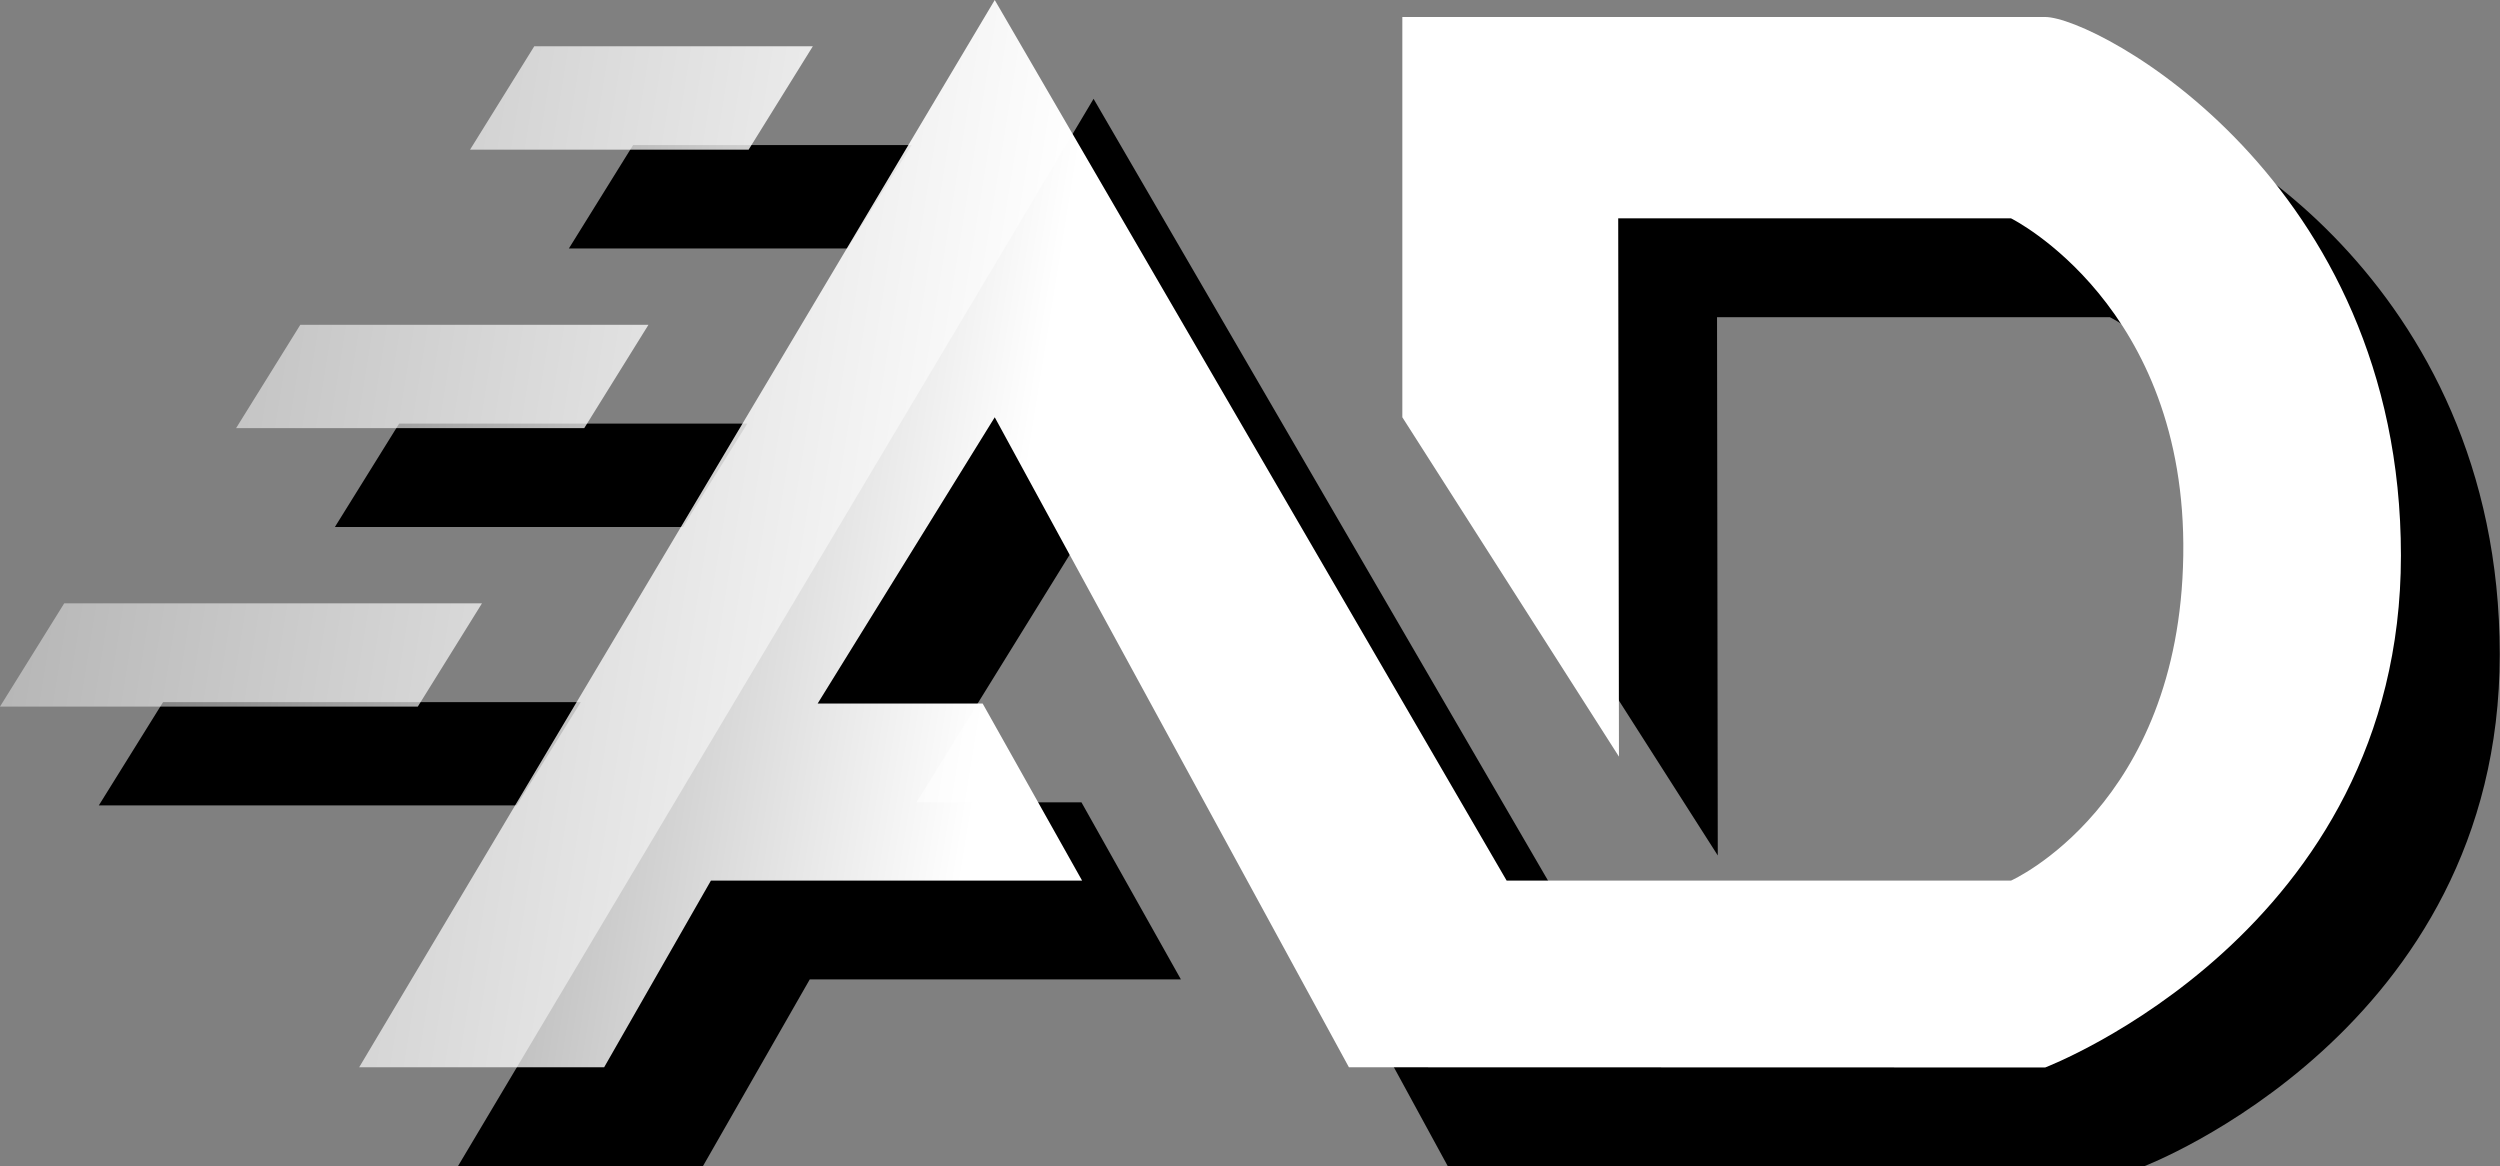 <svg xmlns="http://www.w3.org/2000/svg" xmlns:xlink="http://www.w3.org/1999/xlink" width="50.596" height="23.603" viewBox="0 0 50.596 23.603">
  <rect x="0" y="0" width="50.596" height="23.603" fill="#808080" stroke="none"/>
  <defs>
    <linearGradient id="linear-gradient" x1="-0.288" y1="0.449" x2="0.425" y2="0.5" gradientUnits="objectBoundingBox">
      <stop offset="0" stop-color="#fff" stop-opacity="0"/>
      <stop offset="1" stop-color="#fff"/>
    </linearGradient>
  </defs>
  <g id="组_8" data-name="组 8" transform="translate(801 1046)">
    <path id="联合_2" data-name="联合 2" d="M27.3,21.6,20.132,8.445l-3.584,5.793h3.339L21.9,17.822H14.388L12.227,21.6H7.269L20.132,0l10.36,17.822H40.7s3.409-1.517,3.486-6.579S40.7,4.419,40.7,4.419H32.75l.015,10.894L28.381,8.445V.344h13.01c1.031,0,7.2,3.283,7.2,10.9s-7.2,10.36-7.2,10.36ZM0,14.3,1.3,12.21H9.755L8.456,14.3ZM4.778,8.665l1.3-2.092h7.046l-1.3,2.092ZM9.513,3.029l1.3-2.093h5.638l-1.3,2.093Z" transform="translate(-799 -1044)"/>
    <path id="联合_1" data-name="联合 1" d="M27.3,21.6,20.132,8.445l-3.584,5.793h3.339L21.9,17.822H14.388L12.227,21.6H7.269L20.132,0l10.36,17.822H40.7s3.409-1.517,3.486-6.579S40.7,4.419,40.7,4.419H32.75l.015,10.894L28.381,8.445V.344h13.01c1.031,0,7.2,3.283,7.2,10.9s-7.2,10.36-7.2,10.36ZM0,14.3,1.3,12.21H9.755L8.456,14.3ZM4.778,8.665l1.3-2.092h7.046l-1.3,2.092ZM9.513,3.029l1.3-2.093h5.638l-1.3,2.093Z" transform="translate(-801 -1046)" fill="url(#linear-gradient)"/>
  </g>
</svg>
